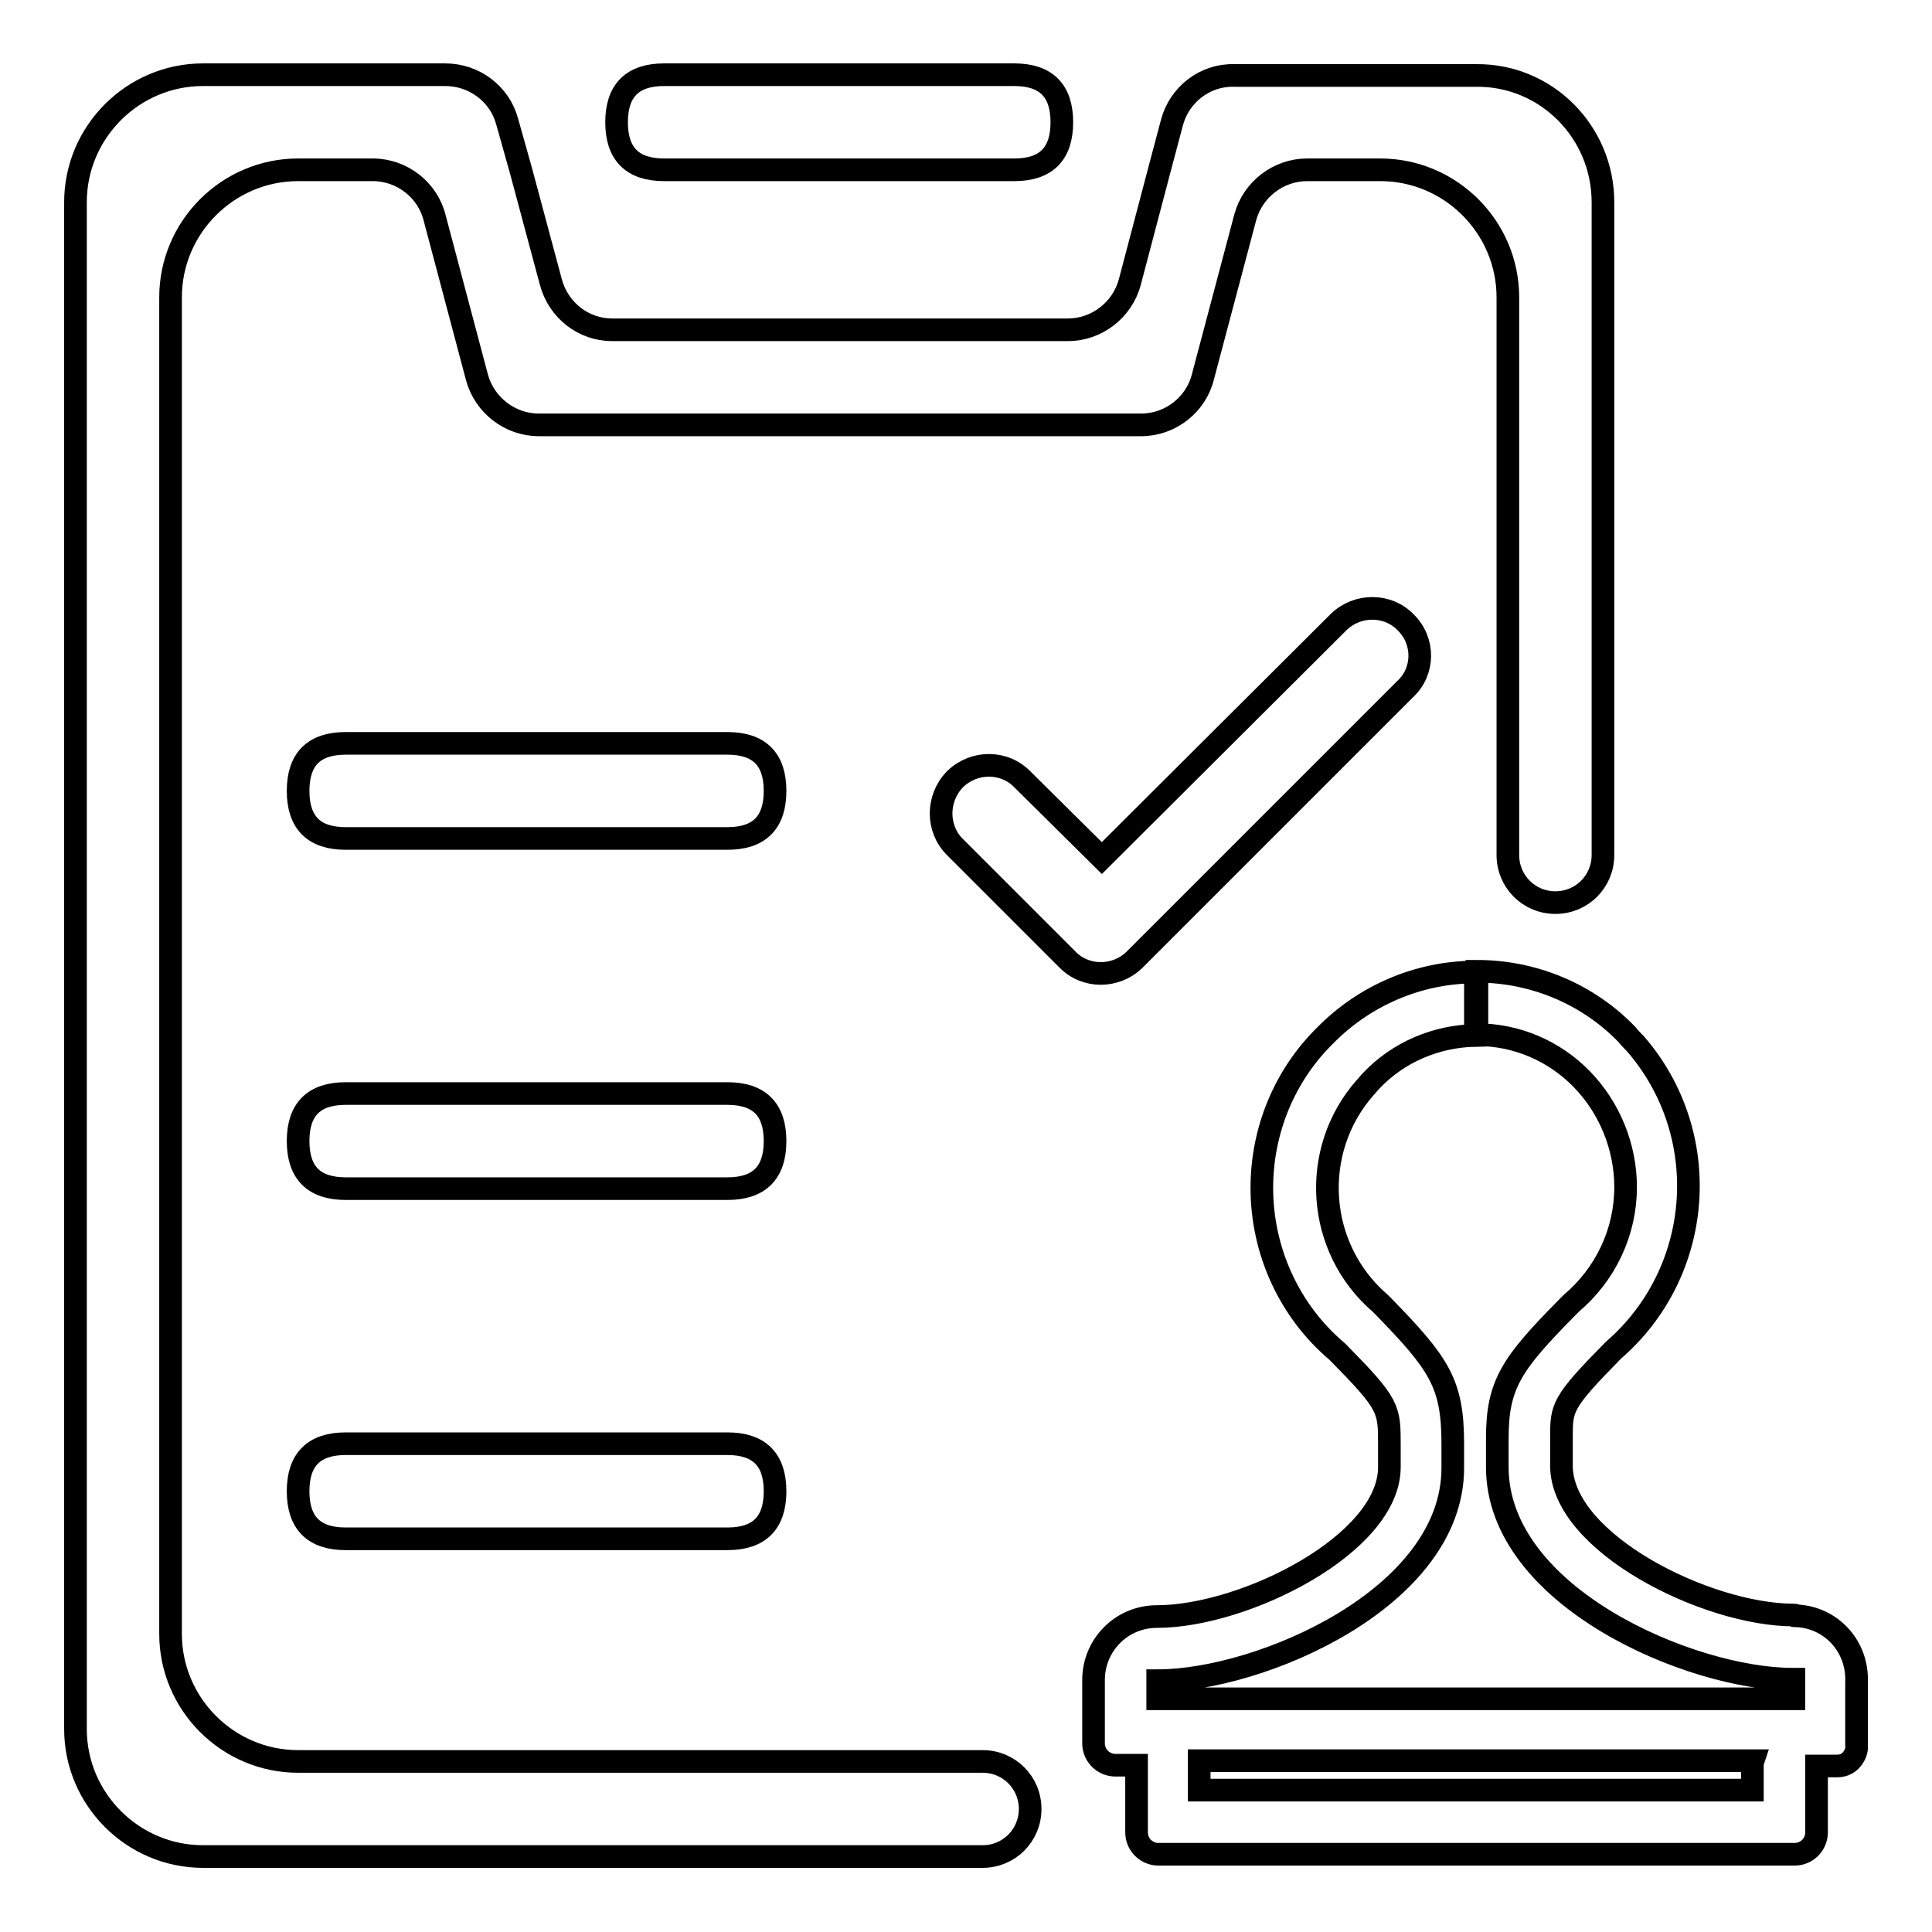 <?xml version="1.0" encoding="utf-8"?>
<!-- Svg Vector Icons : http://www.onlinewebfonts.com/icon -->
<!DOCTYPE svg PUBLIC "-//W3C//DTD SVG 1.1//EN" "http://www.w3.org/Graphics/SVG/1.1/DTD/svg11.dtd">
<svg version="1.1" xmlns="http://www.w3.org/2000/svg" xmlns:xlink="http://www.w3.org/1999/xlink" x="0px" y="0px" viewBox="0 0 256 256" enable-background="new 0 0 256 256" xml:space="preserve">
<g> <path stroke-width="3" fill-opacity="0" stroke="#000000"  d="M88,9.9h46.4c4.2,0,6.3,2.1,6.3,6.3l0,0c0,4.2-2.1,6.3-6.3,6.3H88c-4.2,0-6.3-2.1-6.3-6.3l0,0 C81.7,12,83.8,9.9,88,9.9z"/> <path stroke-width="3" fill-opacity="0" stroke="#000000"  d="M237.7,214c-11.6,0-30.8-9.6-30.8-19.8v-3.7c0-4,0-4.6,6.9-11.6c12-10.4,13.3-28.6,2.9-40.6 c-0.4-0.4-0.8-0.8-1.1-1.2c-5.2-5.4-12.4-8.4-19.9-8.4v8.4c5.2,0,10.2,2.1,13.9,5.9c3.7,3.8,5.8,9,5.8,14.3 c0,5.9-2.6,11.5-7.2,15.4l-0.5,0.5c-7.4,7.5-9.3,10.2-9.3,17.4v3.8c0,17.2,25.7,28.1,39.1,28.1h0.2v2.6h-84.3v-2.4 c13.5,0,39.1-10.9,39.1-28.2v-3.2c0-8-1.8-10.6-9.2-18.2l-0.4-0.4c-8.5-7.3-9.4-20.2-2-28.6c0.3-0.3,0.5-0.6,0.8-0.9 c3.6-3.8,8.6-5.9,13.8-6v-8.4c-7.5,0-14.7,3.1-19.9,8.4c-5.4,5.3-8.4,12.6-8.4,20.2c0,8.3,3.6,16.3,10,21.7c6.9,7,6.9,7.5,6.9,12.4 v2.9c0,10.2-19.2,19.8-30.8,19.8c-4.7,0-8.4,3.8-8.4,8.4v8.4c0,1.6,1.3,2.9,2.9,2.9l0,0h2.8v8.9c0,1.6,1.3,2.9,2.9,2.9h84.3 c1.6,0,2.9-1.3,2.9-2.9V234h2.7c0.7,0,1.3-0.2,1.8-0.7c0.5-0.5,0.9-1.3,0.8-2v-8.4c0.2-4.7-3.3-8.6-8-8.8 C237.9,214,237.8,214,237.7,214z M232.2,234v3.2h-73.3V234c0-0.2,0-0.5,0-0.7h73.4C232.2,233.6,232.2,233.8,232.2,234L232.2,234z" /> <path stroke-width="3" fill-opacity="0" stroke="#000000"  d="M212.4,26.8v86.5c0,3.5-2.8,6.3-6.3,6.3s-6.3-2.8-6.3-6.3V39.4c0-9.3-7.6-16.9-16.9-16.9h-9.7 c-3.8,0-7.2,2.6-8.2,6.3l-5.6,21.1c-0.9,3.7-4.3,6.4-8.2,6.4H71.4c-3.8,0-7.2-2.6-8.2-6.3l-5.6-21.1c-0.9-3.7-4.3-6.4-8.2-6.4h-9.9 c-9.3,0-16.9,7.6-16.9,16.9v177.1c0,9.3,7.6,16.9,16.9,16.9h90.7c3.5,0,6.3,2.8,6.3,6.3c0,3.5-2.8,6.3-6.3,6.3H26.9 c-9.3,0-16.9-7.6-16.9-16.9V26.8c0-9.3,7.6-16.9,16.9-16.9H59c3.8,0,7.2,2.5,8.2,6.2l1.8,6.4L73,37.4c1,3.7,4.3,6.3,8.1,6.3h60.4 c3.8,0,7.2-2.6,8.2-6.3l3.9-14.8l1.7-6.4c1-3.7,4.4-6.3,8.2-6.2h32.1C204.9,9.9,212.4,17.5,212.4,26.8z"/> <path stroke-width="3" fill-opacity="0" stroke="#000000"  d="M45.8,98.5h50.6c4.2,0,6.3,2.1,6.3,6.3l0,0c0,4.2-2.1,6.3-6.3,6.3H45.8c-4.2,0-6.3-2.1-6.3-6.3l0,0 C39.5,100.6,41.6,98.5,45.8,98.5z"/> <path stroke-width="3" fill-opacity="0" stroke="#000000"  d="M45.8,144.9h50.6c4.2,0,6.3,2.1,6.3,6.3l0,0c0,4.2-2.1,6.3-6.3,6.3H45.8c-4.2,0-6.3-2.1-6.3-6.3l0,0 C39.5,147,41.6,144.9,45.8,144.9z"/> <path stroke-width="3" fill-opacity="0" stroke="#000000"  d="M45.8,191.3h50.6c4.2,0,6.3,2.1,6.3,6.3l0,0c0,4.2-2.1,6.3-6.3,6.3H45.8c-4.2,0-6.3-2.1-6.3-6.3l0,0 C39.5,193.4,41.6,191.3,45.8,191.3z"/> <path stroke-width="3" fill-opacity="0" stroke="#000000"  d="M186.3,82.5c-2.4-2.5-6.4-2.5-8.9-0.1c0,0,0,0-0.1,0.1L146,113.7l-10.5-10.4c-2.4-2.5-6.4-2.5-8.9-0.1 c0,0,0,0-0.1,0.1c-2.4,2.5-2.4,6.5,0,8.9l14.9,14.9c2.4,2.5,6.4,2.5,8.9,0.1c0,0,0,0,0.1-0.1l35.8-35.8 C188.7,89,188.8,85,186.3,82.5C186.3,82.5,186.3,82.5,186.3,82.5L186.3,82.5z"/></g>
</svg>